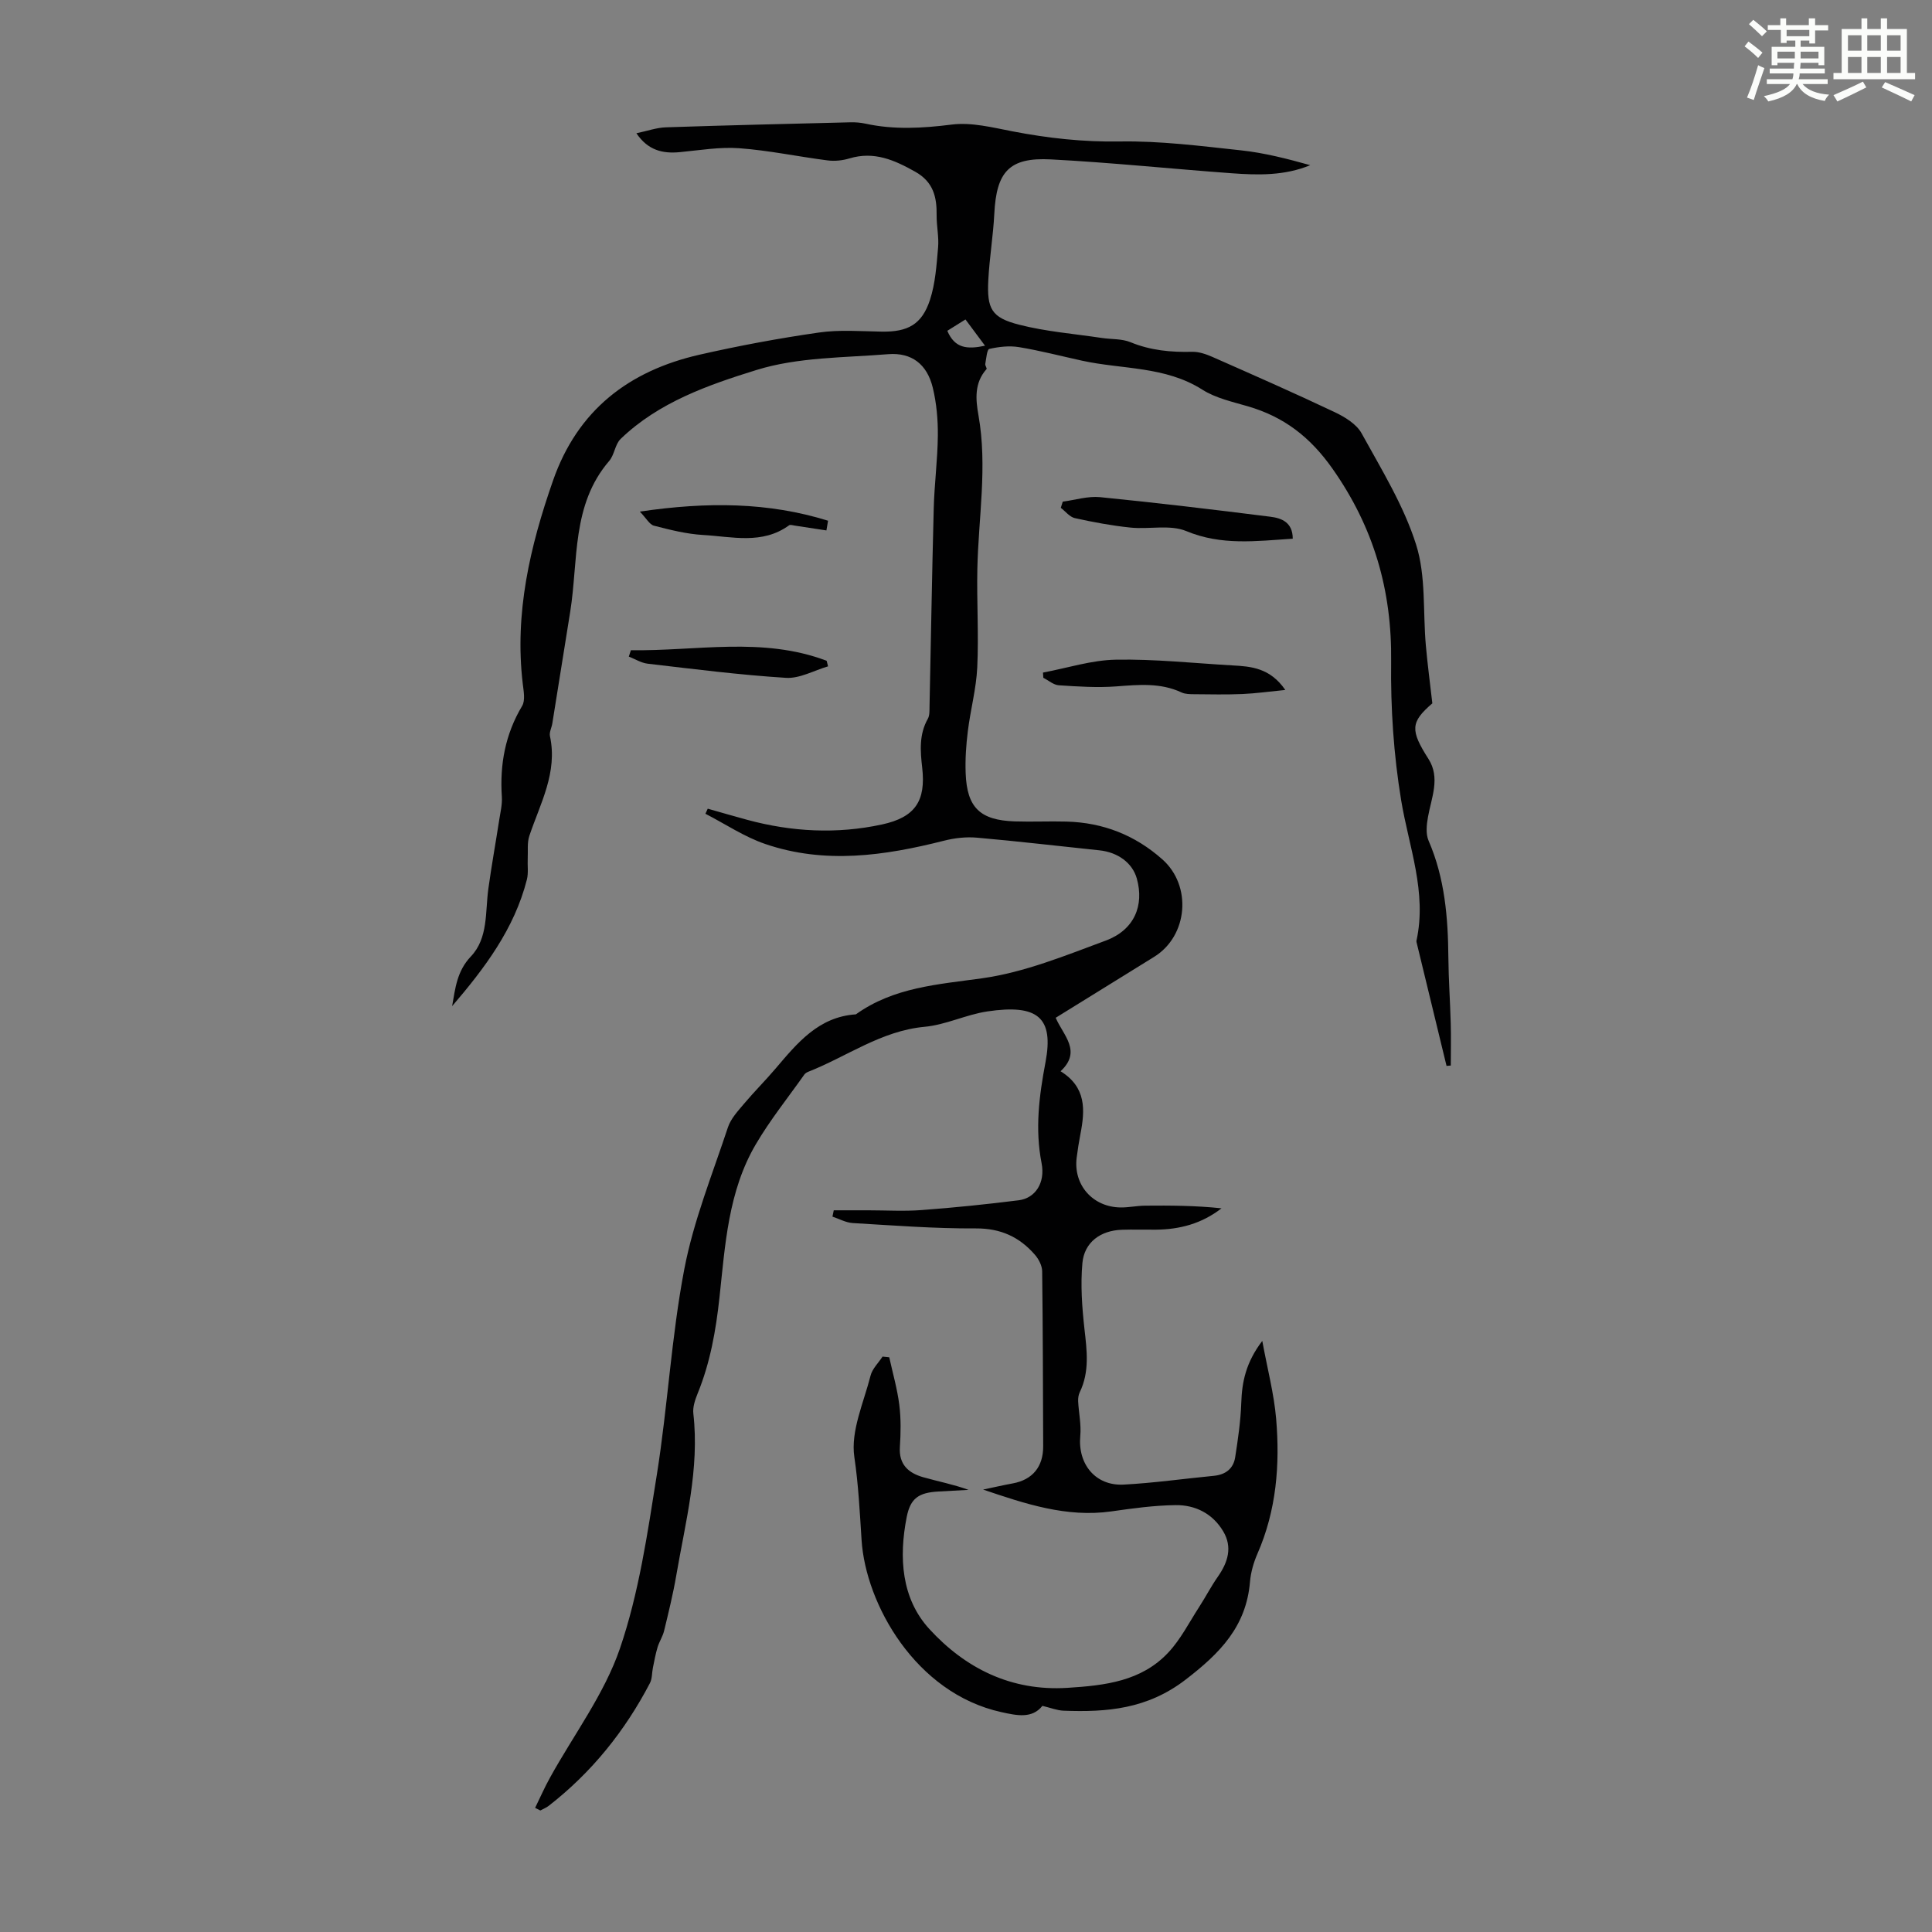 <svg enable-background="new 0 0 400 400" viewBox="0 0 400 400" xmlns="http://www.w3.org/2000/svg"><rect x="0" y="0" width="400" height="400" fill="#808080" stroke="none"/><path d="m361.2 9.6.8-1c.9.7 1.9 1.4 2.9 2.3l-.9 1.1c-1-1-2-1.8-2.8-2.4zm.5 10.6c.9-2.1 1.6-4.3 2.3-6.7.4.2.8.4 1.3.6-.7 2.1-1.5 4.3-2.2 6.6zm.4-15.2.9-.9c1 .8 2 1.6 2.8 2.4l-1 1c-.9-.9-1.8-1.7-2.7-2.5zm12.5-1.2h1.2v1.4h2.7v1.1h-2.7v2.7h-1.2v-.6h-1.8v1.3h4.9v3.8h-1.2v-.5h-3.7c0 .4-.1.9-.1 1.2h5.1v1h-5.2c0 .5-.1.9-.2 1.2h6v1h-5.2c1.1 1.3 2.9 2 5.5 2.2-.4.4-.7.8-.9 1.3-2.9-.5-4.8-1.6-5.7-3.5h-.1c-.8 1.7-2.7 2.9-5.9 3.6-.2-.4-.6-.8-.9-1.1 2.8-.6 4.6-1.4 5.4-2.5h-4.8v-1h5.3c.1-.3.2-.7.2-1.2h-4.9v-1h5c0-.4 0-.8.1-1.2h-3.5v.5h-1.2v-3.8h4.9v-1.3h-1.8v.5h-1.2v-2.7h-2.7v-1h2.6v-1.4h1.2v1.4h4.7v-1.4zm-6.6 8.3h3.6c0-.4 0-.9 0-1.4h-3.6zm1.9-4.6h4.7v-1.3h-4.7zm6.6 3.2h-3.7v1.4h3.7z" fill="#fbfcfa"/><path d="m385.3 3.8h1.3v2.2h2.8v-2.2h1.3v2.2h4.1v9.1h1.7v1.3h-16.9v-1.3h1.7v-9.1h4.1v-2.2zm.4 13.1.7 1.2c-1.8.9-3.8 1.9-6 2.9-.2-.4-.5-.8-.8-1.3 2.3-1 4.3-1.9 6.1-2.8zm-3.1-6.4h2.8v-3.2h-2.8zm0 4.6h2.8v-3.3h-2.8zm4-4.6h2.8v-3.2h-2.8zm0 4.6h2.8v-3.3h-2.8zm3.7 1.9c2.1.9 4.1 1.8 6.1 2.7l-.7 1.3c-2.2-1.1-4.2-2-6.1-2.9zm3.2-9.7h-2.8v3.2h2.8zm-2.8 7.8h2.8v-3.3h-2.8z" fill="#fbfcfa"/><g fill="#010102"><path d="m110.79 374.3c1.02-2.09 1.96-4.24 3.09-6.27 4.91-8.89 11.24-17.28 14.47-26.73 3.94-11.52 5.71-23.86 7.64-35.97 2.25-14.12 3-28.5 5.68-42.53 1.91-10.02 5.82-19.66 9.04-29.4.6-1.81 2.08-3.39 3.36-4.91 2.09-2.48 4.4-4.78 6.5-7.25 4.51-5.3 8.9-10.72 16.63-11.23 7.85-5.62 16.94-6.18 26.16-7.47 8.72-1.22 17.21-4.7 25.57-7.8 5.91-2.19 8.01-7.25 6.43-12.87-.9-3.19-3.89-5.42-7.75-5.82-8.45-.88-16.88-1.88-25.34-2.62-2.25-.2-4.63.07-6.83.63-12.3 3.12-24.66 4.9-37 .68-4.34-1.48-8.27-4.14-12.39-6.26.16-.35.32-.7.48-1.05 2.73.77 5.45 1.57 8.19 2.31 9.22 2.49 18.54 2.98 27.88.96 6.88-1.49 9.12-4.86 8.33-11.77-.4-3.48-.66-6.88 1.17-10.12.4-.71.33-1.73.35-2.61.29-13.65.51-27.3.87-40.95.13-5.03.8-10.05.85-15.07.03-3.31-.27-6.71-1.05-9.92-1.18-4.85-4.37-7.32-9.25-6.93-9.13.74-18.64.6-27.24 3.27-9.97 3.09-20.25 6.67-28.13 14.27-1.17 1.13-1.28 3.29-2.37 4.56-7.83 9.1-6.37 20.55-8.07 31.2-1.23 7.72-2.47 15.44-3.71 23.16-.14.88-.66 1.82-.49 2.61 1.63 7.53-2 13.92-4.26 20.64-.49 1.44-.26 3.13-.34 4.71-.07 1.45.17 2.97-.17 4.34-2.6 10.24-8.77 18.39-15.48 26.22.65-3.7.99-7.25 3.89-10.3 3.61-3.8 2.94-9.18 3.61-14.02.65-4.72 1.5-9.41 2.23-14.12.25-1.64.67-3.3.56-4.93-.44-6.69.71-12.93 4.2-18.78.69-1.16.31-3.08.13-4.61-1.73-14.6 1.5-28.42 6.27-42.06 5.09-14.59 15.71-22.72 30.31-26.05 8.17-1.86 16.43-3.4 24.72-4.59 4.27-.62 8.69-.26 13.04-.19 5.35.08 8.29-1.45 9.97-6.57 1.12-3.43 1.36-7.19 1.68-10.83.2-2.21-.33-4.47-.3-6.7.05-3.79-.69-6.9-4.42-9-4.32-2.43-8.54-4.3-13.64-2.76-1.42.43-3.04.6-4.51.41-6.1-.78-12.15-2.07-18.27-2.52-4.07-.3-8.23.42-12.33.81-3.56.34-6.6-.37-8.99-3.91 2.25-.47 4.18-1.17 6.13-1.23 12.74-.43 25.49-.72 38.24-1.04 1-.02 2.03.06 3 .27 5.97 1.31 11.87.96 17.93.2 4.07-.51 8.41.6 12.55 1.4 7.37 1.42 14.68 2.23 22.26 2.1 8.35-.14 16.75.94 25.09 1.84 4.82.52 9.56 1.74 14.31 3.07-5.31 2.2-10.8 2.07-16.27 1.67-12.49-.91-24.95-2.22-37.45-2.87-8.62-.45-11.25 2.56-11.69 11.25-.23 4.57-1 9.12-1.24 13.7-.31 5.99.64 7.8 6.35 9.27 5.58 1.43 11.42 1.89 17.15 2.75 1.99.3 4.14.14 5.94.88 4.15 1.71 8.39 2.1 12.8 1.99 1.37-.03 2.83.48 4.12 1.04 8.47 3.74 16.96 7.47 25.33 11.44 2.11 1 4.52 2.46 5.58 4.37 4.13 7.51 8.75 14.99 11.3 23.07 2.07 6.53 1.39 13.91 2.02 20.91.34 3.86.86 7.71 1.34 11.95-4.53 3.9-4.6 5.55-.8 11.51 2.49 3.91.62 7.98-.1 12-.29 1.6-.49 3.51.12 4.92 3.37 7.77 4.03 15.93 4.1 24.23.04 4.54.37 9.09.49 13.63.08 2.9.01 5.8.01 8.7-.29.02-.59.04-.88.07-2.07-8.54-4.14-17.07-6.21-25.61-.03-.11-.03-.23-.01-.33 2.19-10.05-1.57-19.37-3.17-29.02-1.56-9.44-2.2-19.15-2.08-28.72.18-14.75-3.58-27.79-12.14-39.96-4.63-6.58-10.07-10.75-17.53-12.92-3.21-.94-6.65-1.69-9.41-3.44-7.7-4.9-16.6-4.18-24.94-6.01-4.34-.95-8.65-2.08-13.03-2.8-1.99-.33-4.16-.08-6.14.37-.5.11-.63 2.01-.84 3.11-.06.34.4.92.26 1.07-2.55 2.85-2.26 6.26-1.67 9.56 1.89 10.63-.01 21.21-.23 31.81-.14 6.79.3 13.61-.02 20.39-.21 4.42-1.41 8.79-1.95 13.21-.36 2.87-.56 5.8-.45 8.69.26 7.12 2.98 9.74 10.15 9.98 3.58.12 7.16-.06 10.74.04 7.55.2 14.18 2.8 19.83 7.82 6.18 5.48 5.31 15.84-1.69 20.18-6.74 4.18-13.48 8.35-20.39 12.62 1.56 3.65 5.48 6.91 1.01 11.07 5.34 3.3 5.08 8.02 4.12 12.95-.32 1.65-.58 3.31-.79 4.97-.7 5.63 3.34 10.22 9.11 10.28 1.67.02 3.34-.35 5.01-.37 5.27-.05 10.55-.02 15.87.55-4.11 3.19-8.68 4.38-13.6 4.42-2.35.02-4.7-.06-7.05.02-4.38.15-7.75 2.56-8.15 6.89-.41 4.49-.08 9.1.42 13.6.51 4.5 1.1 8.88-.97 13.15-.27.56-.36 1.26-.33 1.89.12 2.38.66 4.79.44 7.14-.55 5.84 3.14 10.4 8.99 10.09 6.24-.33 12.45-1.22 18.68-1.82 2.42-.24 4.03-1.48 4.4-3.84.58-3.72 1.13-7.48 1.26-11.23.14-4.36.95-8.39 4.35-12.86 1.09 5.92 2.43 10.97 2.87 16.1.81 9.55.06 18.99-3.87 27.96-.79 1.81-1.37 3.83-1.54 5.79-.77 9.27-6.2 14.81-13.37 20.31-7.9 6.06-16.22 6.74-25.23 6.4-1.34-.05-2.66-.59-4.38-1-2.14 2.68-5.24 2.02-8.53 1.29-17.76-3.92-28.06-22.4-28.91-35.61-.37-5.73-.65-11.47-1.5-17.22-.79-5.34 1.94-11.24 3.36-16.83.36-1.43 1.63-2.63 2.48-3.94.46.05.93.1 1.39.14.72 3.28 1.66 6.53 2.08 9.85.36 2.87.31 5.82.12 8.72-.24 3.63 1.77 5.39 4.82 6.26 3.09.88 6.26 1.48 9.4 2.62-2.07.11-4.14.23-6.21.34-4.1.22-5.83 1.38-6.6 5.3-1.64 8.34-1.11 16.84 4.7 23.18 7.44 8.11 16.9 12.9 28.58 12.17 7.76-.49 15.32-1.34 20.91-7.34 2.55-2.73 4.3-6.22 6.36-9.4 1.34-2.07 2.47-4.27 3.88-6.28 2.08-2.98 3.06-6.1 1.1-9.39-2.17-3.65-5.75-5.47-9.84-5.42-4.45.05-8.91.67-13.33 1.3-9.28 1.31-17.84-1.58-26.54-4.52 2.05-.43 4.09-.9 6.15-1.28 4.08-.75 6.31-3.44 6.29-7.69-.05-12.07-.06-24.14-.21-36.21-.01-1.16-.7-2.51-1.49-3.42-3.2-3.69-7.08-5.5-12.25-5.47-8.49.05-16.98-.61-25.47-1.11-1.42-.08-2.81-.87-4.21-1.33.09-.44.18-.88.27-1.31h7.13c3.69 0 7.41.23 11.08-.05 6.72-.5 13.43-1.19 20.11-2.03 3.37-.43 5.51-3.57 4.71-7.67-1.39-7.1-.51-13.93.81-20.91 1.74-9.22-1.54-12.09-12.08-10.51-4.38.66-8.58 2.78-12.97 3.18-8.99.84-16.06 6.16-24.05 9.3-.3.12-.64.32-.82.57-3.39 4.8-7.1 9.41-10.06 14.46-5.72 9.73-6.34 20.84-7.52 31.7-.74 6.82-1.91 13.48-4.51 19.86-.53 1.31-1.06 2.84-.9 4.19 1.3 11.45-1.64 22.44-3.54 33.53-.66 3.85-1.6 7.66-2.52 11.46-.28 1.16-.99 2.21-1.34 3.36-.42 1.39-.68 2.82-.97 4.25-.22 1.07-.14 2.28-.62 3.2-5.19 9.94-12.08 18.51-20.96 25.41-.51.4-1.15.64-1.73.96-.37-.18-.72-.36-1.08-.54zm85.34-305.81c1.54 3.62 4.05 3.88 7.81 3.09-1.51-2.02-2.73-3.67-4.05-5.44-1.47.92-2.56 1.6-3.76 2.35z"/><path d="m267.65 111.53c-7.62.5-14.78 1.45-22.03-1.57-3.37-1.4-7.71-.33-11.57-.73-3.87-.4-7.72-1.12-11.52-1.96-1.07-.24-1.94-1.4-2.9-2.13.13-.43.27-.85.4-1.28 2.58-.34 5.21-1.18 7.73-.93 11.76 1.17 23.5 2.57 35.23 4.05 2.29.28 4.66 1.12 4.66 4.55z"/><path d="m266.11 142.85c-3.38.33-6.11.72-8.86.84-3.33.14-6.68.07-10.02.04-.87-.01-1.83-.01-2.59-.36-4.37-2.05-8.88-1.61-13.5-1.26-3.95.3-7.95.03-11.92-.23-1.1-.07-2.14-1.01-3.21-1.55-.02-.36-.04-.72-.07-1.08 5.03-.94 10.04-2.58 15.08-2.67 8.01-.15 16.04.72 24.06 1.18 3.94.21 7.86.5 11.03 5.09z"/><path d="m171.1 109.82c-2.18-.34-4.37-.68-6.55-1-.4-.06-.93-.24-1.18-.06-5.56 4.04-11.81 2.34-17.82 2-3.42-.2-6.82-1.06-10.15-1.92-.93-.24-1.59-1.54-2.93-2.92 13.99-2.06 26.62-1.95 38.97 1.89-.11.67-.23 1.34-.34 2.01z"/><path d="m130.62 134.62c13.54.21 27.24-2.86 40.53 2.19.1.38.19.77.29 1.15-2.91.85-5.87 2.56-8.71 2.38-9.57-.6-19.11-1.82-28.64-2.93-1.34-.16-2.6-.96-3.9-1.47.13-.44.28-.88.43-1.32z"/></g></svg>